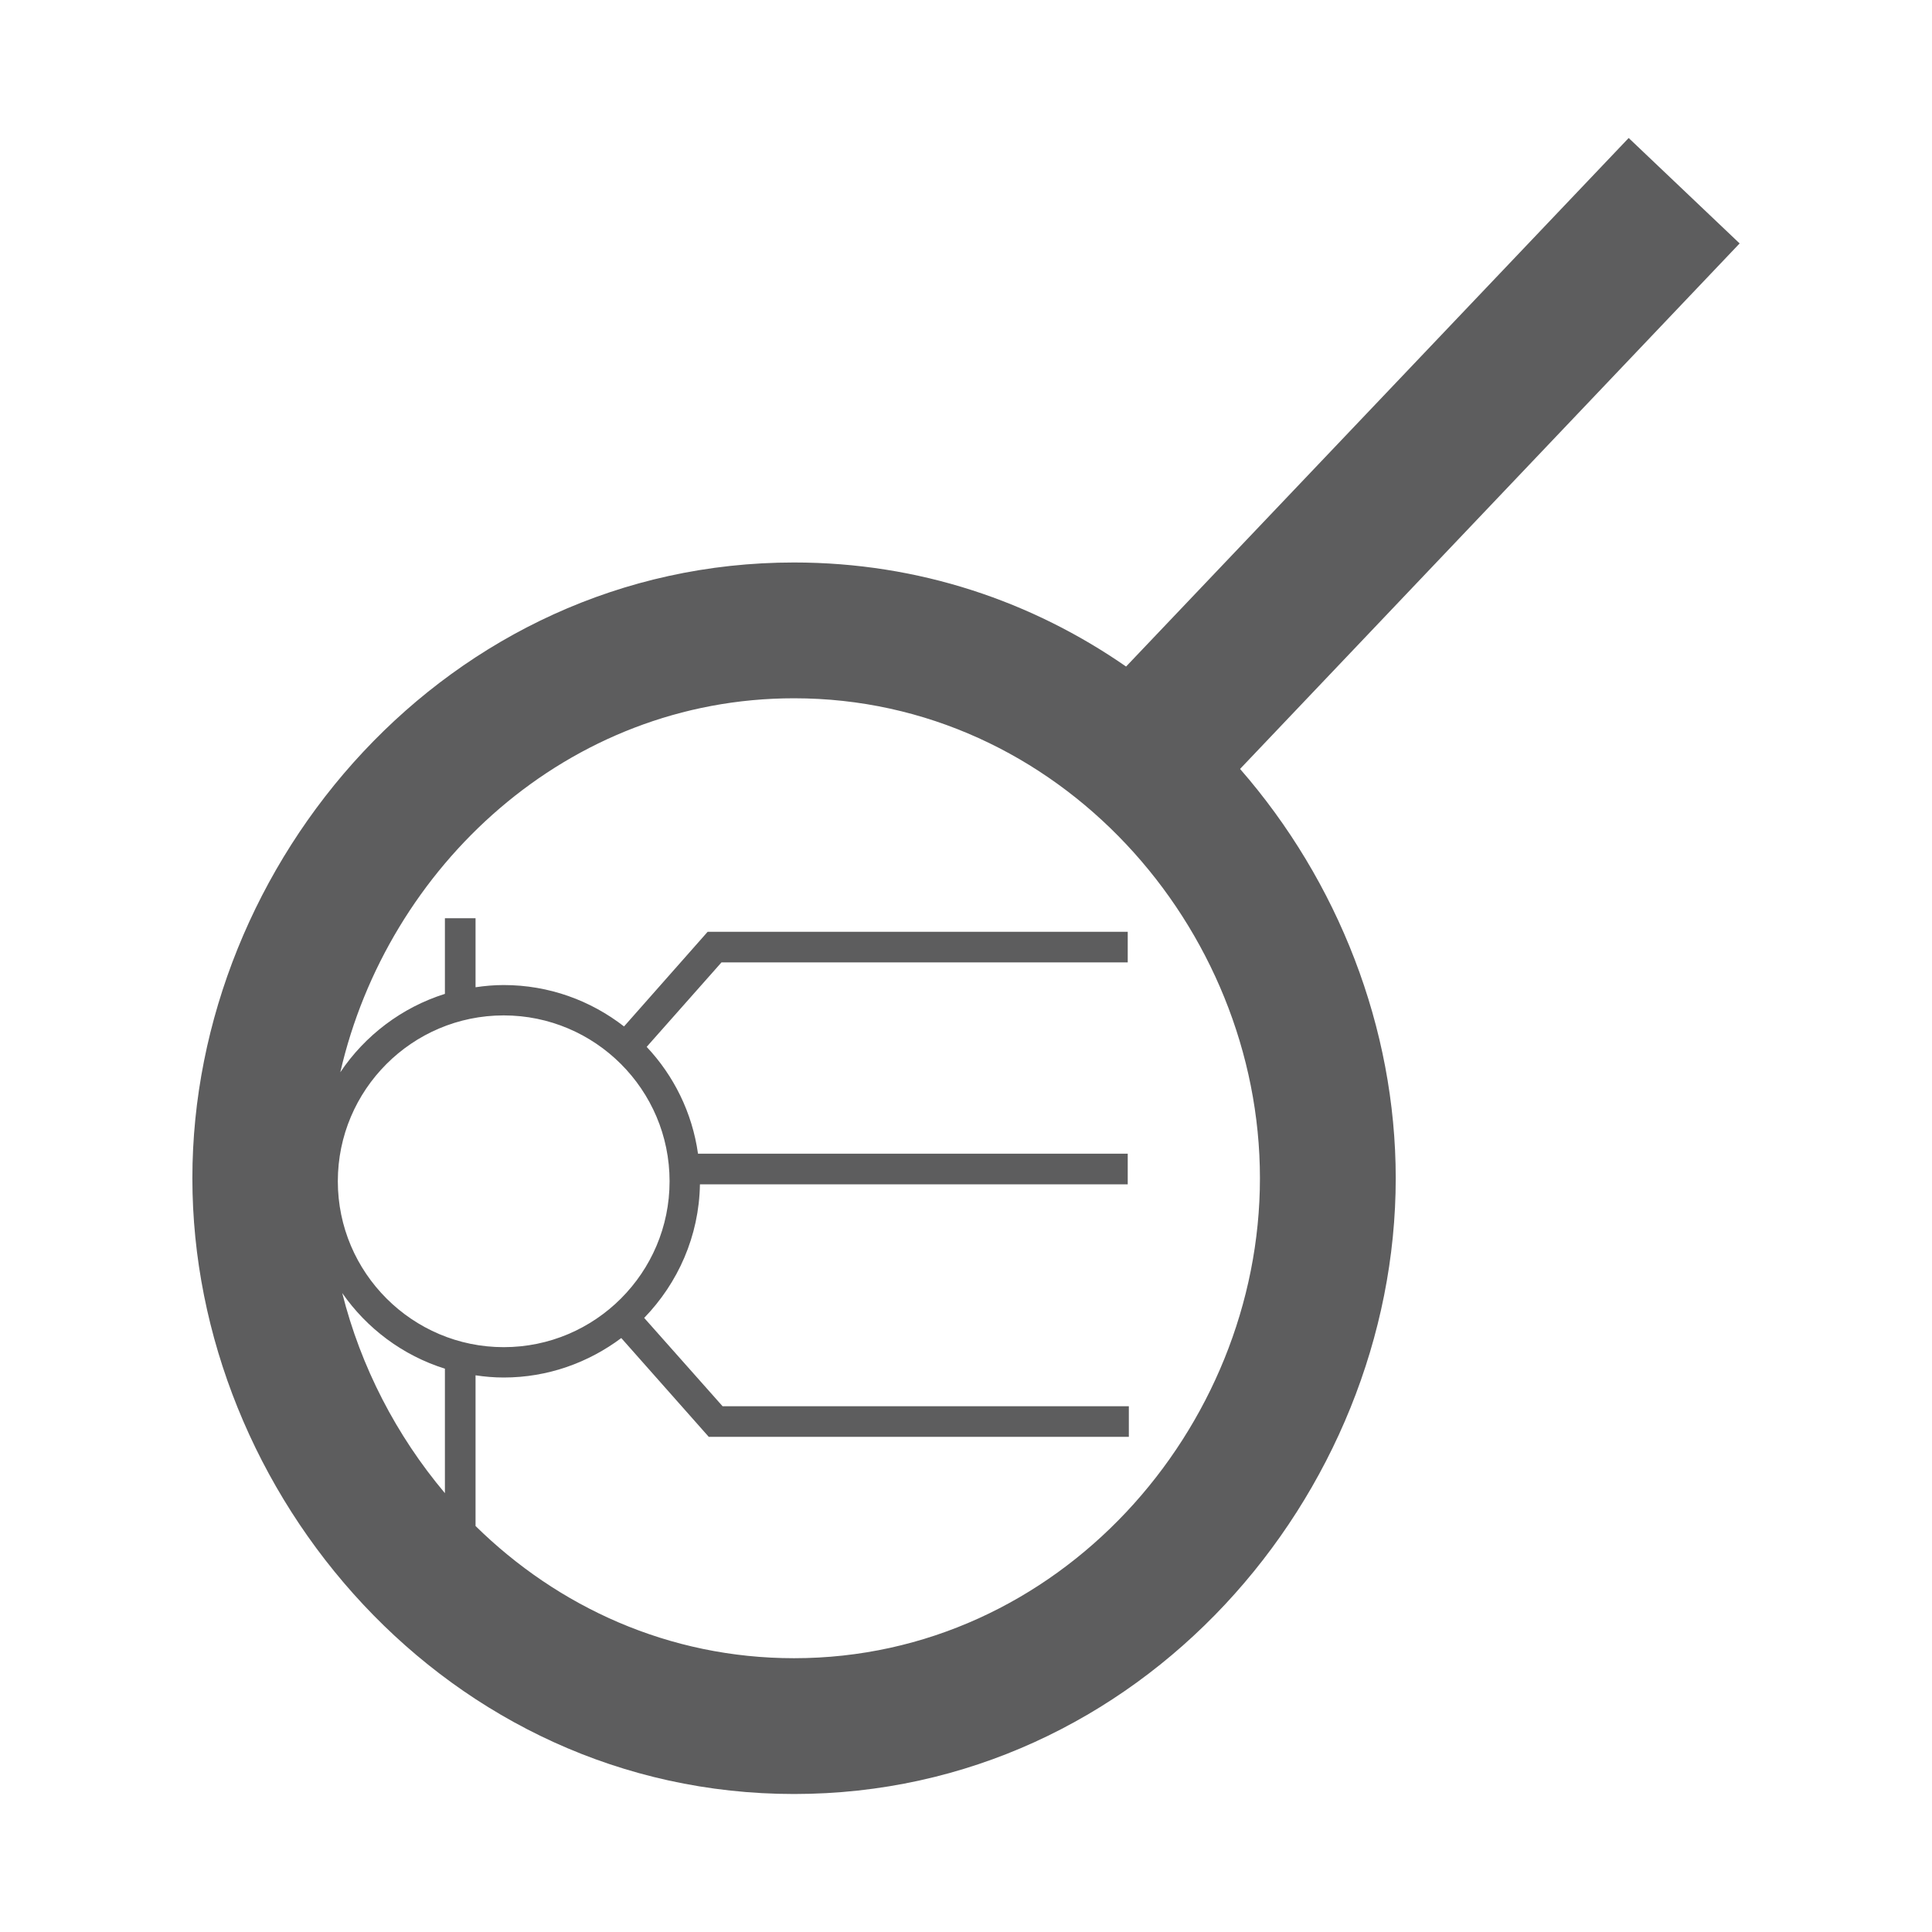 <?xml version="1.0" encoding="utf-8"?>
<!-- Generator: Adobe Illustrator 23.1.0, SVG Export Plug-In . SVG Version: 6.00 Build 0)  -->
<svg version="1.1" xmlns="http://www.w3.org/2000/svg" xmlns:xlink="http://www.w3.org/1999/xlink" x="0px" y="0px"
	 viewBox="0 0 70 70" style="enable-background:new 0 0 70 70;" xml:space="preserve">
<style type="text/css">
	.st0{display:none;fill:url(#SVGID_1_);}
	.st1{fill:#5D5D5E;}
</style>
<g id="Layer_1">
</g>
<g id="Layer_2">
	<linearGradient id="SVGID_1_" gradientUnits="userSpaceOnUse" x1="-1.768" y1="58.983" x2="55.167" y2="58.983">
		<stop  offset="0" style="stop-color:#F9EC23"/>
		<stop  offset="0.192" style="stop-color:#E8CC29"/>
		<stop  offset="0.41" style="stop-color:#D7AF2E"/>
		<stop  offset="0.6" style="stop-color:#CE9D31"/>
		<stop  offset="0.736" style="stop-color:#CA9732"/>
		<stop  offset="0.941" style="stop-color:#AC8930"/>
		<stop  offset="1" style="stop-color:#A2842F"/>
	</linearGradient>
	<polyline class="st0" points="55.17,33.45 55.17,86.57 47.24,90.97 39.03,92.44 26.41,93.03 11.15,87.75 3.52,77.18 -1.77,60.75 
		0.58,49.3 4.39,38.73 14.08,30.52 22.3,25.82 30.81,24.94 38.73,25.23 47.54,27.58 54.87,32.86 	"/>
	<g>
		<path class="st1" d="M63.03,8.82L59.01,5L40.8,24.15c-3.39-2.35-7.49-3.77-12.03-3.77c-12.56,0-21.8,10.86-21.8,22.31
			C6.97,54.14,16.22,65,28.77,65c12.56,0,21.8-10.86,21.8-22.31c0-5.45-2.09-10.76-5.64-14.83L63.03,8.82z M18.25,36.79
			c3.31,0,6.01,2.69,6.01,6.01c0,3.31-2.69,6.01-6.01,6.01c-3.31,0-6.01-2.7-6.01-6.01C12.24,39.49,14.93,36.79,18.25,36.79z
			 M12.4,46.85c0.89,1.28,2.19,2.26,3.72,2.74v4.51C14.36,52.01,13.07,49.52,12.4,46.85z M28.77,60.08c-4.54,0-8.56-1.86-11.54-4.79
			v-5.46c0.33,0.05,0.67,0.08,1.02,0.08c1.6,0,3.07-0.54,4.26-1.43l3.17,3.58H40.9v-1.11H26.18l-2.84-3.2
			c1.22-1.26,1.99-2.96,2.02-4.84h15.5v-1.11H25.29c-0.21-1.49-0.88-2.83-1.86-3.87l2.71-3.06h14.72v-1.11H25.64l-3.03,3.43
			c-1.21-0.94-2.72-1.5-4.36-1.5c-0.35,0-0.68,0.03-1.02,0.08v-2.5h-1.11v2.74c-1.56,0.49-2.9,1.51-3.79,2.84
			c1.71-7.45,8.23-13.55,16.44-13.55c9.59,0,16.88,8.31,16.88,17.39C45.65,51.76,38.36,60.08,28.77,60.08z"/>
	</g>
</g>
</svg>
